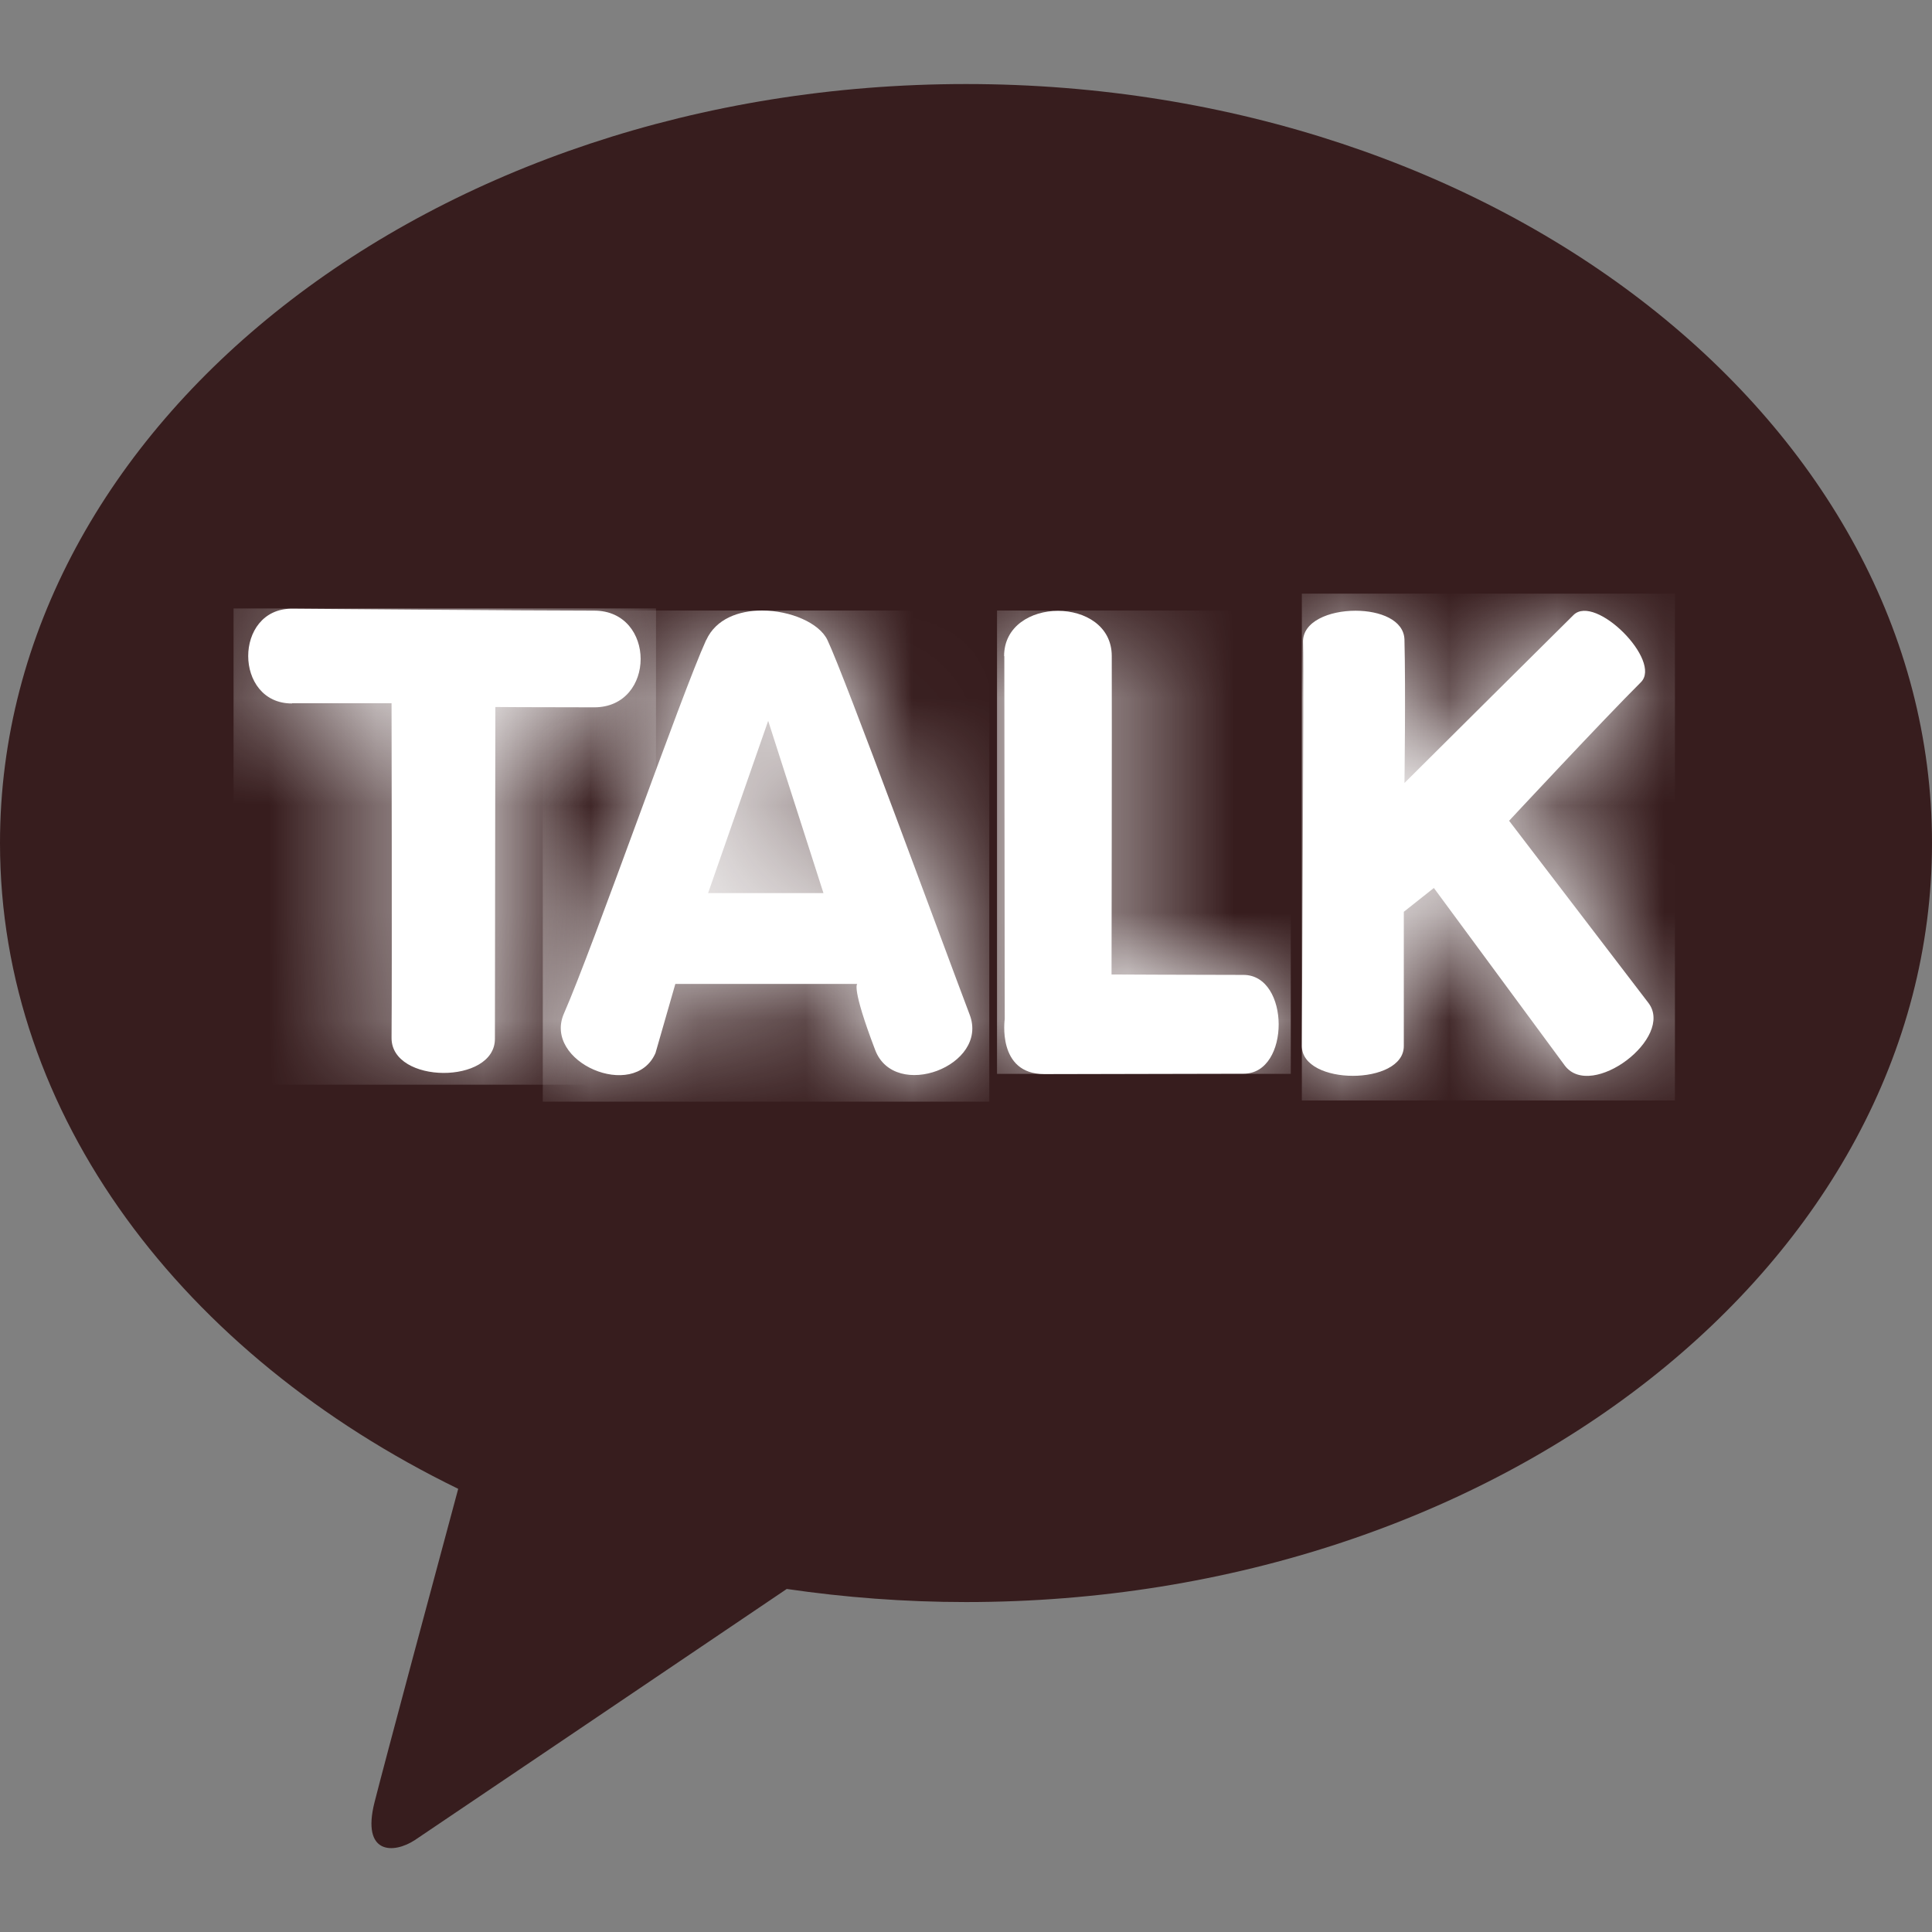 <svg width="18" height="18" viewBox="0 0 18 18" fill="none" xmlns="http://www.w3.org/2000/svg">
<rect x="0" y="0" width="18" height="18" fill="#808080" stroke="none"/>
<g clip-path="url(#clip0_2106_884)">
<path d="M9 0.783C4.029 0.783 0 3.948 0 7.854C0 10.396 1.708 12.624 4.269 13.871C4.081 14.569 3.588 16.402 3.489 16.793C3.367 17.279 3.667 17.274 3.866 17.143C4.021 17.04 6.332 15.478 7.33 14.804C7.871 14.883 8.429 14.926 9 14.926C13.971 14.926 18 11.761 18 7.854C18 3.948 13.971 0.783 9 0.783Z" fill="#371D1E"/>
<path d="M2.722 6.552H3.648C3.648 6.552 3.653 9.082 3.648 9.671C3.648 10.101 4.612 10.106 4.611 9.678L4.615 6.587C4.615 6.587 4.926 6.59 5.536 6.59C6.113 6.59 6.113 5.69 5.536 5.689C4.887 5.689 2.719 5.671 2.719 5.671C2.176 5.671 2.178 6.554 2.719 6.554" fill="white"/>
<mask id="mask0_2106_884" style="mask-type:luminance" maskUnits="userSpaceOnUse" x="2" y="5" width="4" height="5">
<path d="M2.722 6.552H3.648C3.648 6.552 3.653 9.082 3.648 9.671C3.648 10.101 4.612 10.106 4.611 9.678L4.615 6.587C4.615 6.587 4.926 6.59 5.536 6.59C6.113 6.59 6.113 5.69 5.536 5.689C4.887 5.689 2.719 5.671 2.719 5.671C2.176 5.671 2.178 6.554 2.719 6.554" fill="white"/>
</mask>
<g mask="url(#mask0_2106_884)">
<path d="M6.112 5.669H2.176V10.106H6.112V5.669Z" fill="white"/>
</g>
<path d="M7.157 6.716L7.672 8.321H6.597L7.157 6.716ZM6.579 5.963C6.351 6.462 5.528 8.818 5.254 9.443C5.057 9.895 5.909 10.263 6.107 9.811L6.292 9.167H7.987C7.987 9.167 7.929 9.193 8.154 9.783C8.337 10.261 9.217 9.93 9.034 9.453C8.775 8.77 7.874 6.311 7.709 5.963C7.633 5.803 7.362 5.688 7.1 5.688C6.882 5.688 6.67 5.766 6.58 5.963" fill="white"/>
<mask id="mask1_2106_884" style="mask-type:luminance" maskUnits="userSpaceOnUse" x="5" y="5" width="5" height="6">
<path d="M7.157 6.716L7.672 8.321H6.597L7.157 6.716ZM6.579 5.963C6.351 6.462 5.528 8.818 5.254 9.443C5.057 9.895 5.909 10.263 6.107 9.811L6.292 9.167H7.987C7.987 9.167 7.929 9.193 8.154 9.783C8.337 10.261 9.217 9.93 9.034 9.453C8.775 8.77 7.874 6.311 7.709 5.963C7.633 5.803 7.362 5.688 7.1 5.688C6.882 5.688 6.67 5.766 6.58 5.963" fill="white"/>
</mask>
<g mask="url(#mask1_2106_884)">
<path d="M9.217 5.688H5.057V10.264H9.217V5.688Z" fill="white"/>
</g>
<path d="M9.357 6.112C9.358 6.912 9.361 9.494 9.361 9.494C9.361 9.494 9.286 10.007 9.729 10.007C10.171 10.007 11.153 10.003 11.588 10.003C12.023 10.003 12.021 9.083 11.585 9.083C11.15 9.083 10.356 9.079 10.356 9.079C10.356 9.079 10.36 6.692 10.358 6.112C10.358 5.831 10.107 5.691 9.857 5.691C9.607 5.691 9.354 5.833 9.355 6.114" fill="white"/>
<mask id="mask2_2106_884" style="mask-type:luminance" maskUnits="userSpaceOnUse" x="9" y="5" width="3" height="6">
<path d="M9.357 6.112C9.358 6.912 9.361 9.494 9.361 9.494C9.361 9.494 9.286 10.007 9.729 10.007C10.171 10.007 11.153 10.003 11.588 10.003C12.023 10.003 12.021 9.083 11.585 9.083C11.15 9.083 10.356 9.079 10.356 9.079C10.356 9.079 10.36 6.692 10.358 6.112C10.358 5.831 10.107 5.691 9.857 5.691C9.607 5.691 9.354 5.833 9.355 6.114" fill="white"/>
</mask>
<g mask="url(#mask2_2106_884)">
<path d="M12.026 5.688H9.289V10.005H12.026V5.688Z" fill="white"/>
</g>
<path d="M12.14 5.984C12.15 6.335 12.129 9.51 12.129 9.745C12.129 10.116 13.081 10.116 13.079 9.745C13.079 9.314 13.079 8.495 13.079 8.495L13.359 8.273L14.58 9.929C14.827 10.253 15.604 9.668 15.358 9.344L14.06 7.647C14.06 7.647 14.941 6.701 15.287 6.357C15.49 6.158 14.863 5.529 14.66 5.73C14.464 5.923 13.085 7.295 13.085 7.295C13.085 7.295 13.097 6.434 13.085 5.958C13.079 5.776 12.857 5.69 12.629 5.69C12.384 5.69 12.134 5.79 12.14 5.984Z" fill="white"/>
<mask id="mask3_2106_884" style="mask-type:luminance" maskUnits="userSpaceOnUse" x="12" y="5" width="4" height="6">
<path d="M12.14 5.984C12.15 6.335 12.129 9.51 12.129 9.745C12.129 10.116 13.081 10.116 13.079 9.745C13.079 9.314 13.079 8.495 13.079 8.495L13.359 8.273L14.58 9.929C14.827 10.253 15.604 9.668 15.358 9.344L14.06 7.647C14.06 7.647 14.941 6.701 15.287 6.357C15.49 6.158 14.863 5.529 14.66 5.73C14.464 5.923 13.085 7.295 13.085 7.295C13.085 7.295 13.097 6.434 13.085 5.958C13.079 5.776 12.857 5.69 12.629 5.69C12.384 5.69 12.134 5.79 12.14 5.984Z" fill="white"/>
</mask>
<g mask="url(#mask3_2106_884)">
<path d="M15.605 5.531H12.129V10.253H15.605V5.531Z" fill="white"/>
</g>
</g>
<defs>
<clipPath id="clip0_2106_884">
<rect width="18" height="16.435" fill="white" transform="translate(0 0.783)"/>
</clipPath>
</defs>
</svg>
